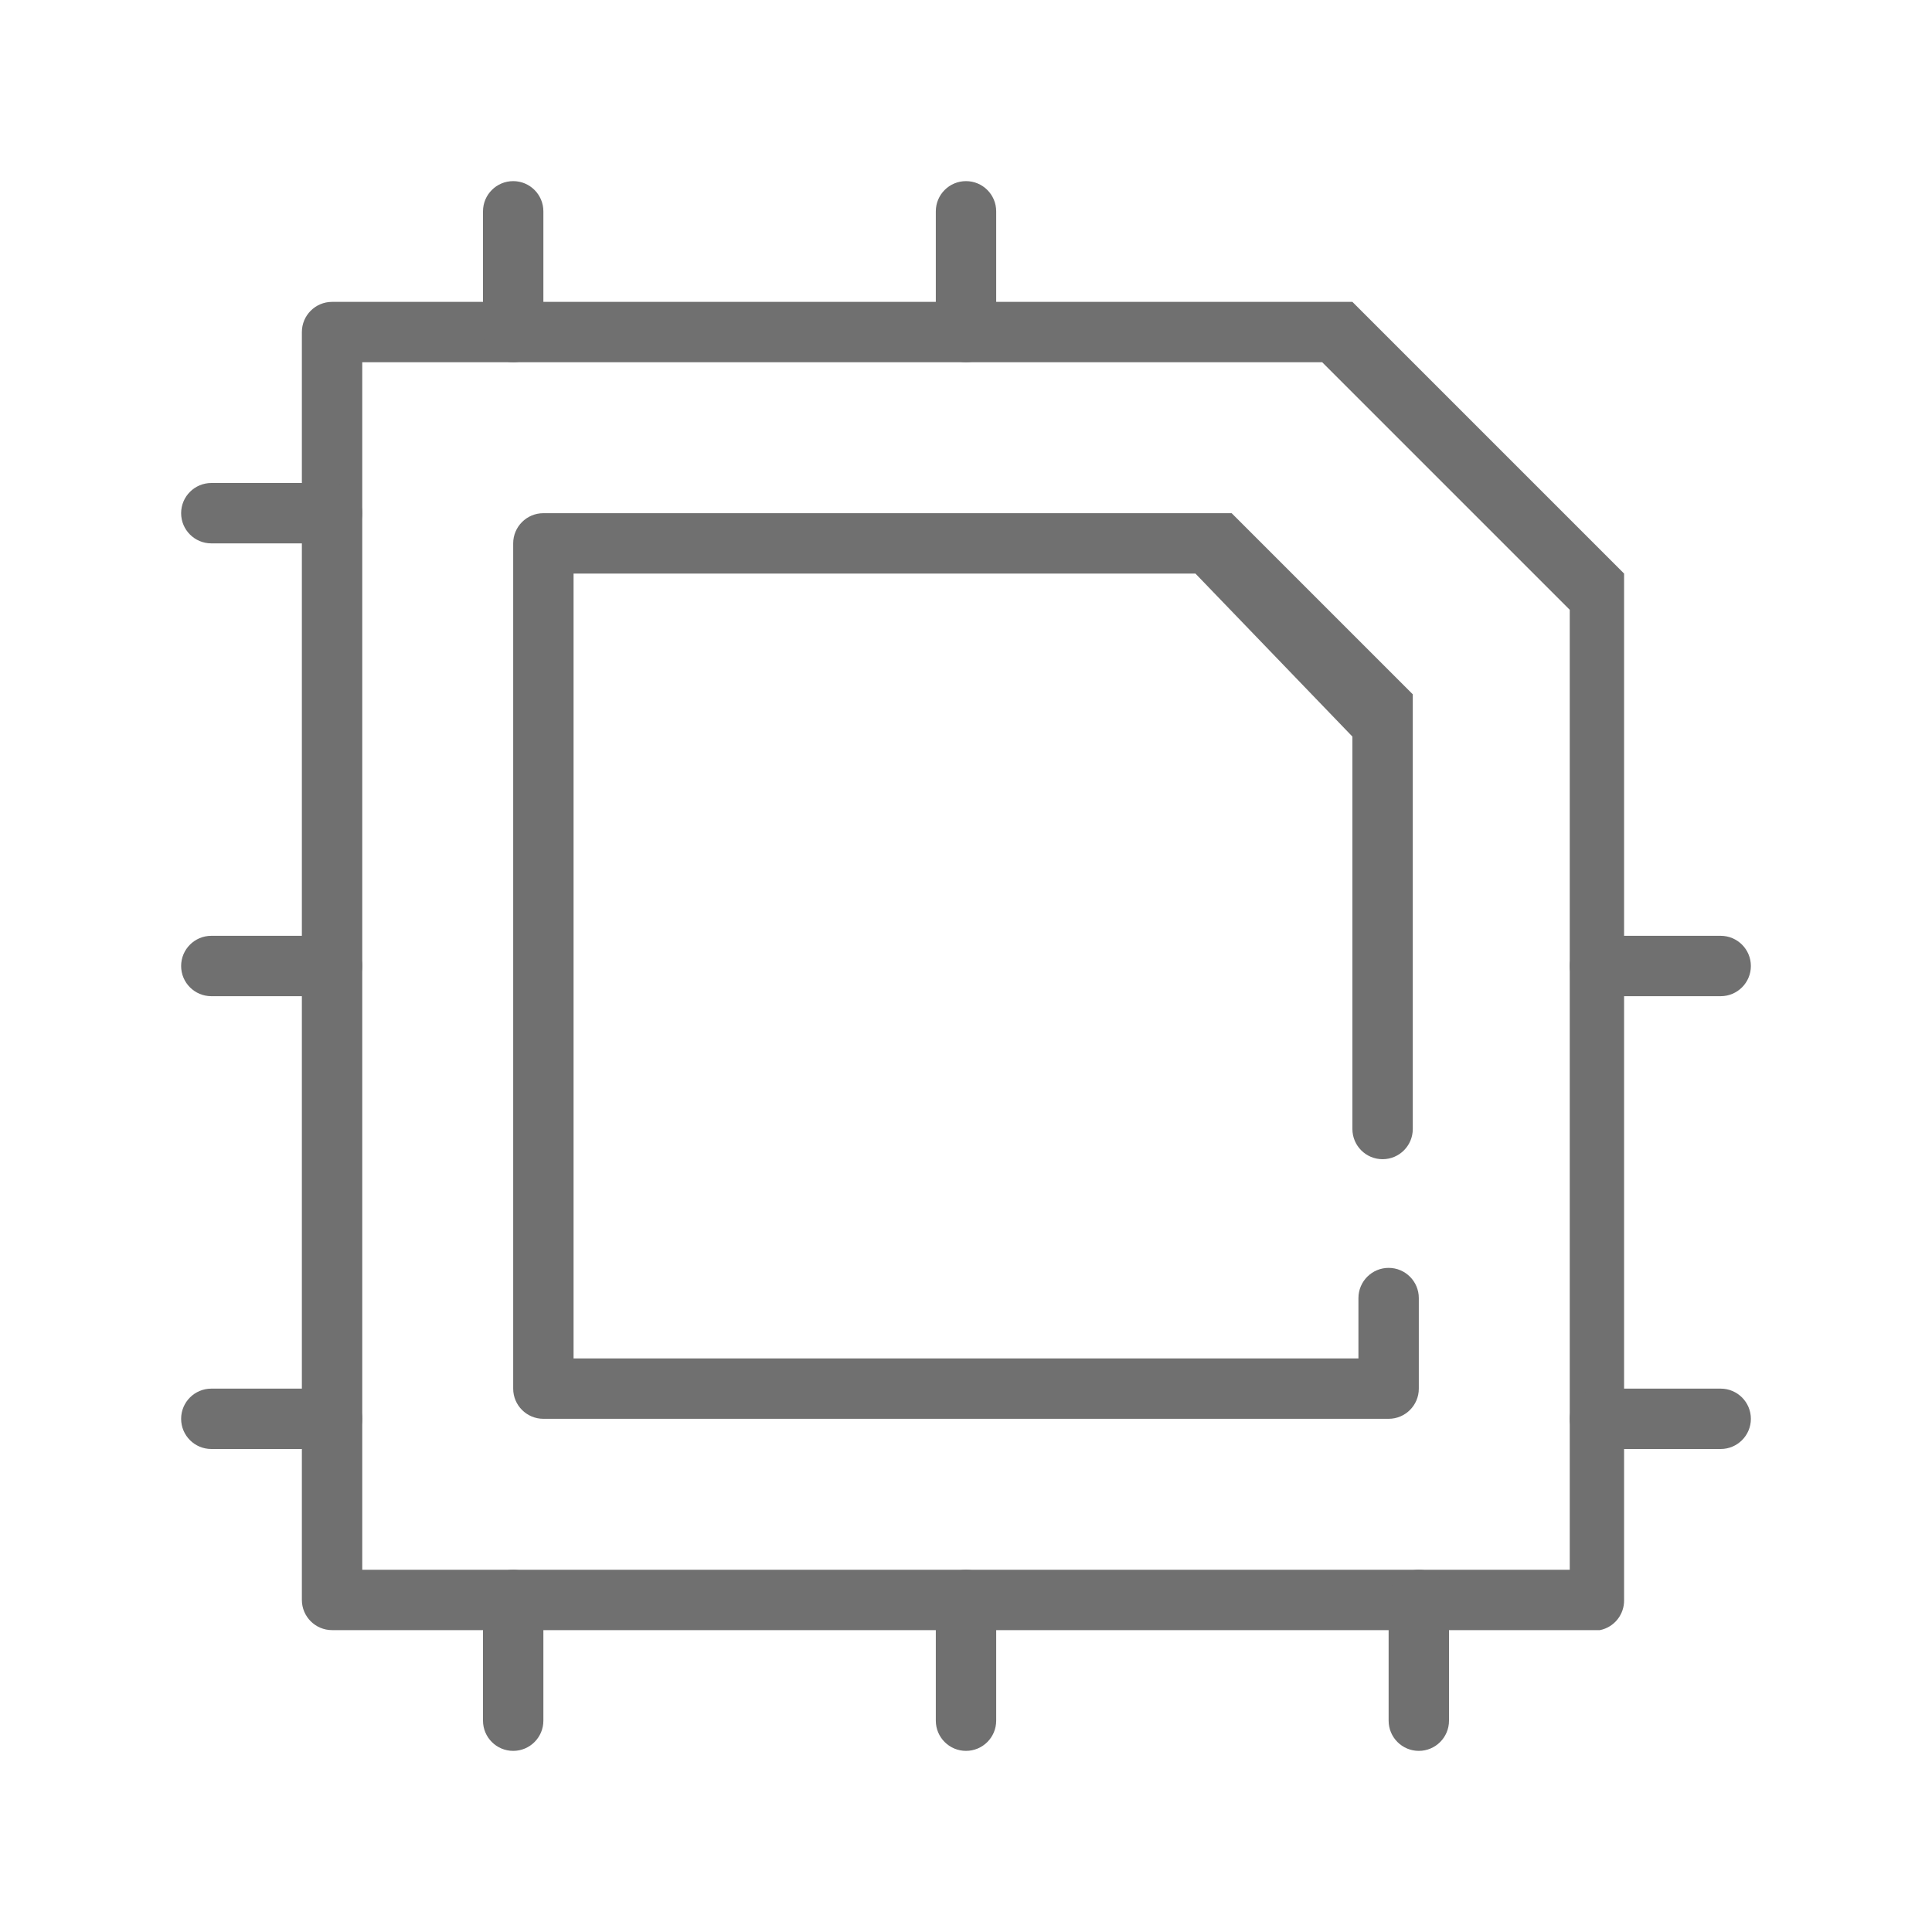 <?xml version="1.0" encoding="UTF-8"?>
<svg width="32px" height="32px" viewBox="0 0 32 32" version="1.1" xmlns="http://www.w3.org/2000/svg" xmlns:xlink="http://www.w3.org/1999/xlink">
    <title>Knowledgehub/icon/32x32/ElectronicComponents</title>
    <g id="Knowledgehub/icon/32x32/ElectronicComponents" stroke="none" stroke-width="1" fill="none" fill-rule="evenodd">
        <rect id="Rectangle" x="0" y="0" width="32" height="32"></rect>
        <path d="M26.5,27 L5.5,27 C5.224,27 5,26.776 5,26.5 L5,5.5 C5,5.224 5.224,5 5.5,5 L22.4,5 L26.9,9.5 L26.9,26.5 C26.905,26.741 26.737,26.952 26.5,27 Z M6,26 L26,26 L26,10.1 L21.9,6 L6,6 L6,26 Z" id="Shape" fill="#707070" fill-rule="nonzero"></path>
        <path d="M23,23.5 L9,23.5 C8.724,23.5 8.5,23.276 8.5,23 L8.5,9 C8.5,8.724 8.724,8.5 9,8.5 L20.4,8.5 L23.4,11.5 L23.4,18.7 C23.4,18.976 23.176,19.2 22.9,19.2 C22.624,19.2 22.4,18.976 22.4,18.7 L22.4,12.2 L19.8,9.5 L9.5,9.5 L9.5,22.5 L22.5,22.5 L22.5,21.5 C22.5,21.224 22.724,21 23,21 C23.276,21 23.5,21.224 23.5,21.5 L23.5,23 C23.5,23.276 23.276,23.5 23,23.5 Z" id="Path" fill="#707070" fill-rule="nonzero"></path>
        <path d="M5.5,9 L3.5,9 C3.224,9 3,8.776 3,8.5 C3,8.224 3.224,8 3.5,8 L5.5,8 C5.776,8 6,8.224 6,8.5 C6,8.776 5.776,9 5.5,9 Z" id="Path" fill="#707070" fill-rule="nonzero"></path>
        <path d="M5.5,16.5 L3.5,16.5 C3.224,16.5 3,16.276 3,16 C3,15.724 3.224,15.5 3.5,15.5 L5.5,15.5 C5.776,15.5 6,15.724 6,16 C6,16.276 5.776,16.5 5.5,16.5 Z" id="Path" fill="#707070" fill-rule="nonzero"></path>
        <path d="M5.5,24 L3.5,24 C3.224,24 3,23.776 3,23.5 C3,23.224 3.224,23 3.5,23 L5.5,23 C5.776,23 6,23.224 6,23.5 C6,23.776 5.776,24 5.5,24 Z" id="Path" fill="#707070" fill-rule="nonzero"></path>
        <path d="M28.5,16.5 L26.5,16.5 C26.224,16.5 26,16.276 26,16 C26,15.724 26.224,15.5 26.5,15.5 L28.5,15.5 C28.776,15.5 29,15.724 29,16 C29,16.276 28.776,16.5 28.5,16.5 Z" id="Path" fill="#707070" fill-rule="nonzero"></path>
        <path d="M28.5,24 L26.5,24 C26.224,24 26,23.776 26,23.5 C26,23.224 26.224,23 26.5,23 L28.5,23 C28.776,23 29,23.224 29,23.5 C29,23.776 28.776,24 28.5,24 Z" id="Path" fill="#707070" fill-rule="nonzero"></path>
        <path d="M8.5,29 C8.224,29 8,28.776 8,28.5 L8,26.5 C8,26.224 8.224,26 8.5,26 C8.776,26 9,26.224 9,26.5 L9,28.5 C9,28.776 8.776,29 8.5,29 Z" id="Path" fill="#707070" fill-rule="nonzero"></path>
        <path d="M16,29 C15.724,29 15.5,28.776 15.5,28.5 L15.5,26.5 C15.5,26.224 15.724,26 16,26 C16.276,26 16.5,26.224 16.5,26.5 L16.5,28.5 C16.5,28.776 16.276,29 16,29 Z" id="Path" fill="#707070" fill-rule="nonzero"></path>
        <path d="M23.5,29 C23.224,29 23,28.776 23,28.5 L23,26.5 C23,26.224 23.224,26 23.5,26 C23.776,26 24,26.224 24,26.5 L24,28.5 C24,28.776 23.776,29 23.5,29 Z" id="Path" fill="#707070" fill-rule="nonzero"></path>
        <path d="M8.5,6 C8.224,6 8,5.776 8,5.5 L8,3.5 C8,3.224 8.224,3 8.5,3 C8.776,3 9,3.224 9,3.5 L9,5.5 C9,5.776 8.776,6 8.5,6 Z" id="Path" fill="#707070" fill-rule="nonzero"></path>
        <path d="M16,6 C15.724,6 15.5,5.776 15.5,5.5 L15.5,3.5 C15.5,3.224 15.724,3 16,3 C16.276,3 16.5,3.224 16.5,3.5 L16.5,5.5 C16.5,5.776 16.276,6 16,6 Z" id="Path" fill="#707070" fill-rule="nonzero"></path>
    </g>
</svg>
